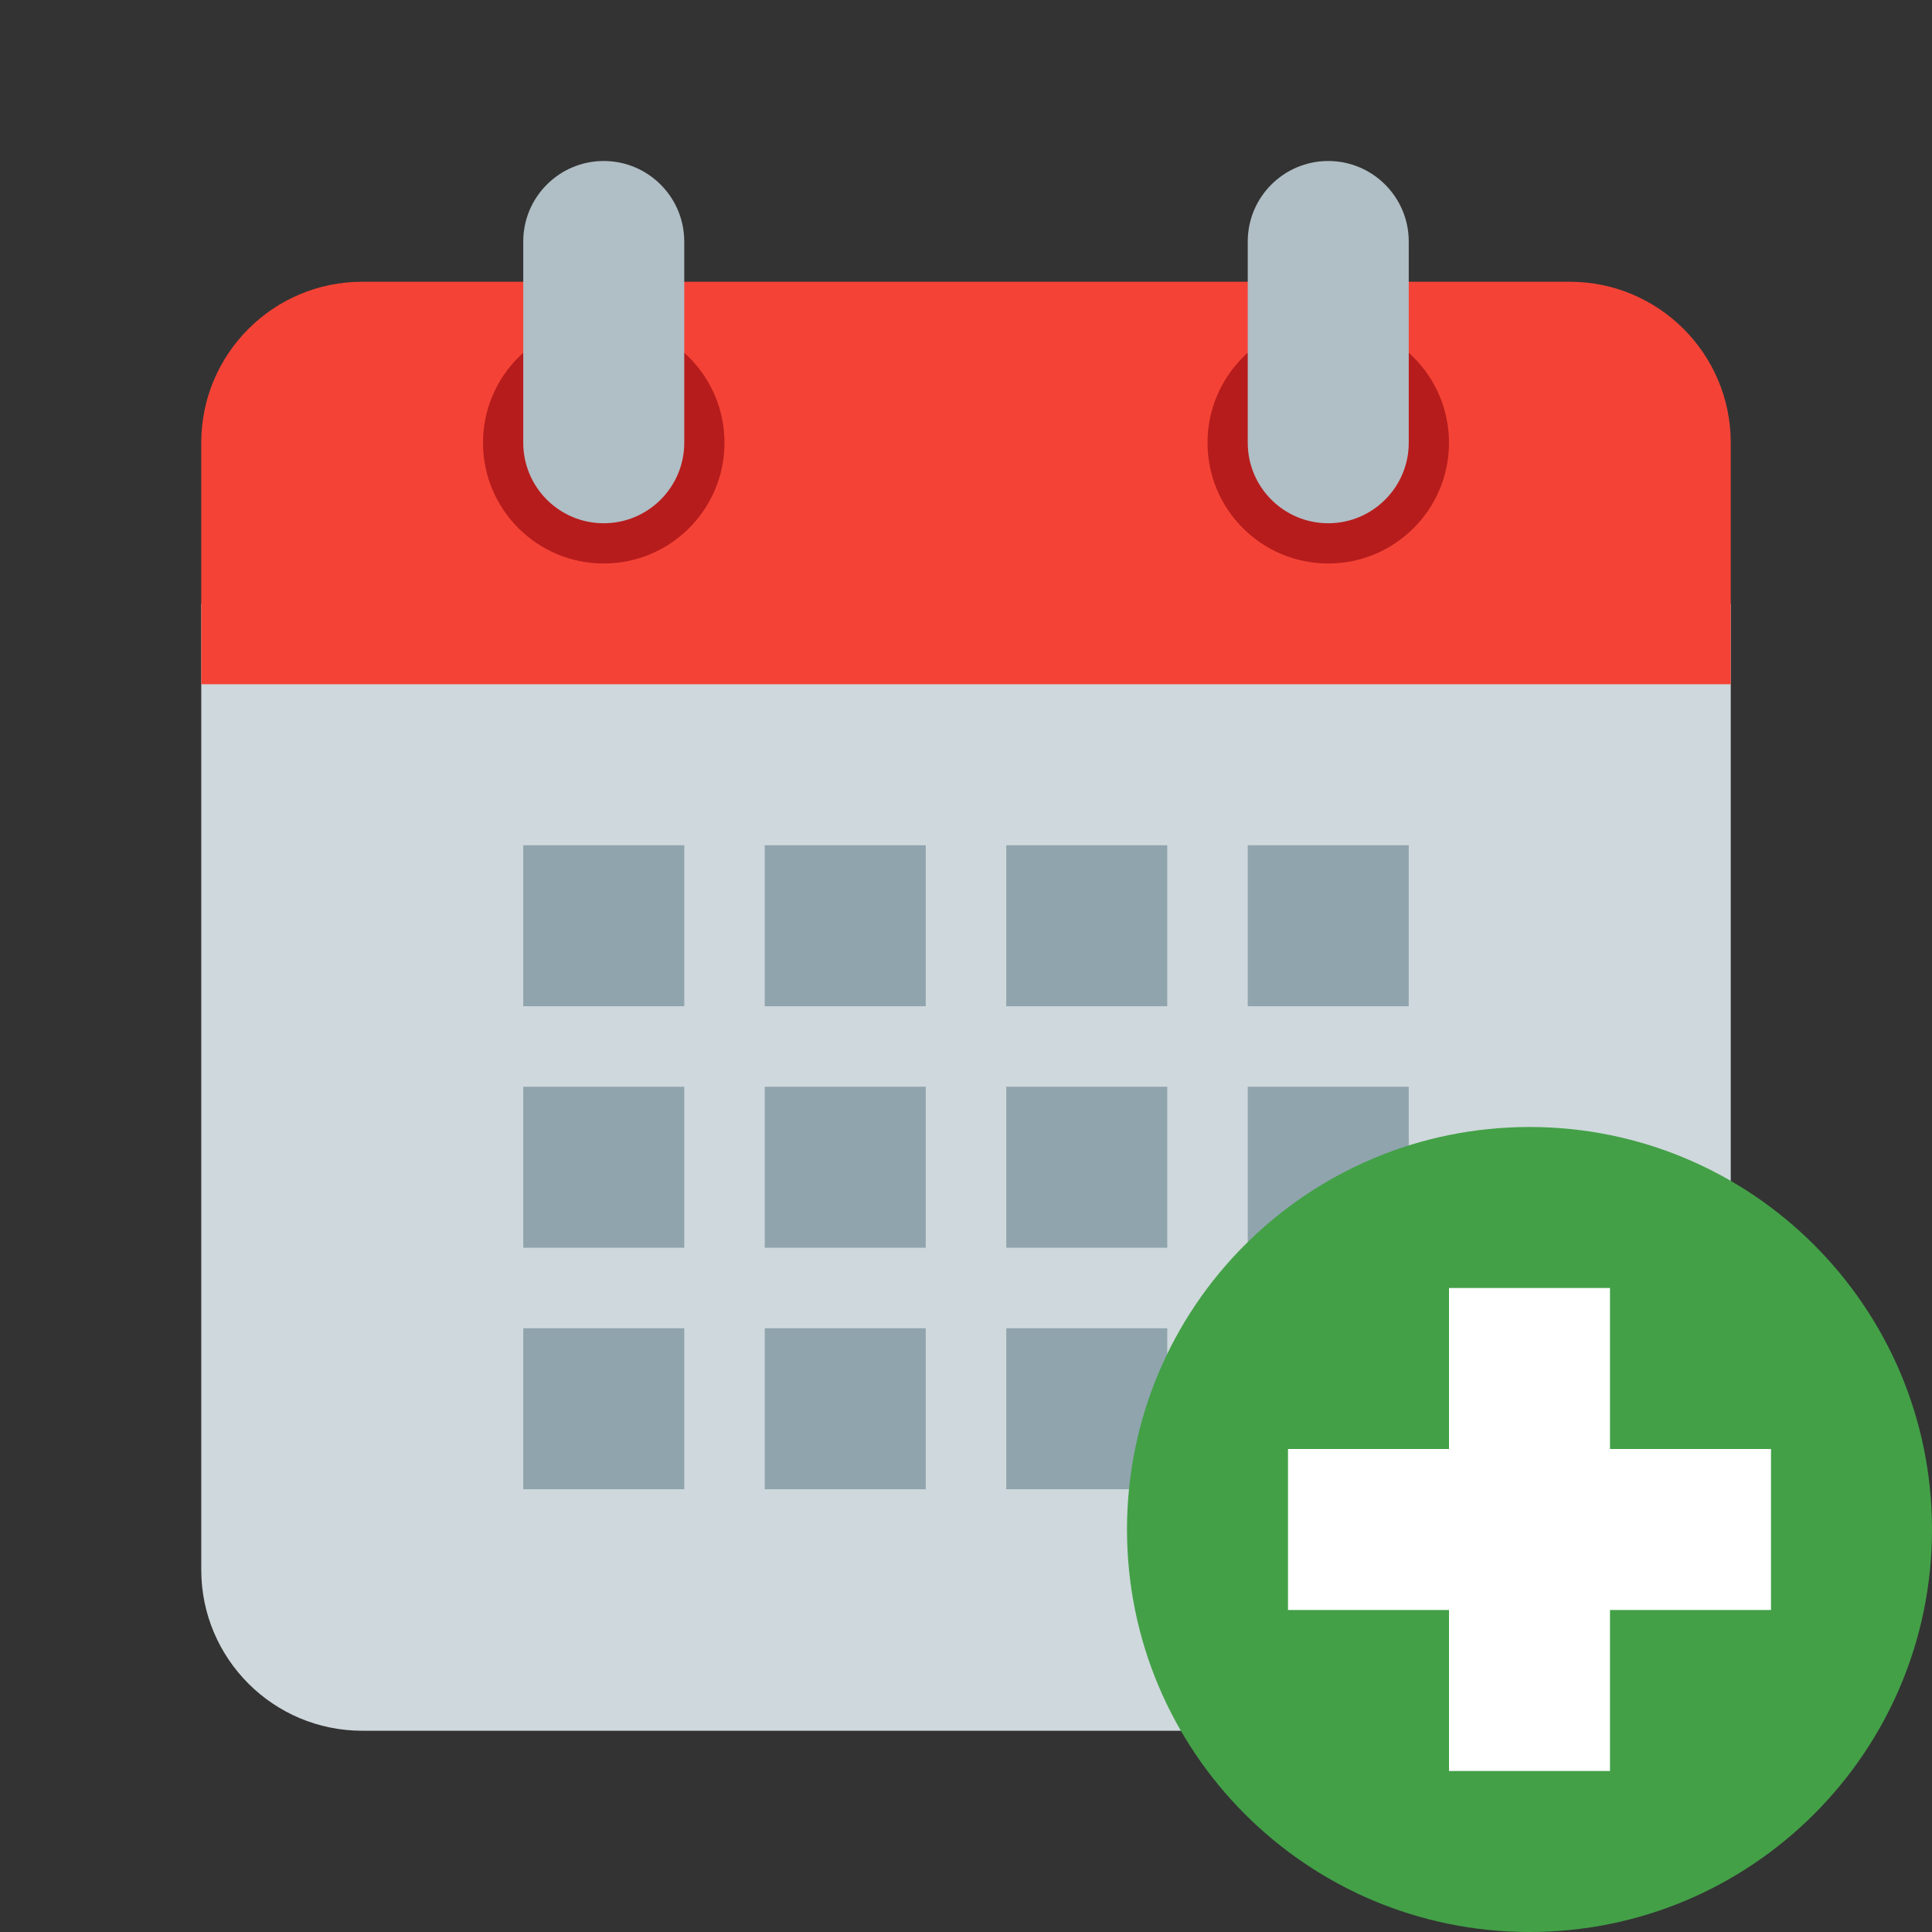 <?xml version="1.0" encoding="iso-8859-1"?>
<!-- Generator: Adobe Illustrator 19.1.1, SVG Export Plug-In . SVG Version: 6.00 Build 0)  -->
<svg version="1.1"  xmlns="http://www.w3.org/2000/svg" xmlns:xlink="http://www.w3.org/1999/xlink" x="0px" y="0px"
	 viewBox="0 0 48 48" style="enable-background:new 0 0 48 48;" xml:space="preserve">
<rect x="0" y="0" width="48" height="48" fill="#333333" stroke="none"/>
<path style="fill:#CFD8DC;" d="M5,39V15h38v24c0,2.209-1.791,4-4,4H9C6.791,43,5,41.209,5,39"/>
<path style="fill:#F44336;" d="M43,11v6H5v-6c0-2.209,1.791-4,4-4h30C41.209,7,43,8.791,43,11"/>
<path style="fill:#B71C1C;" d="M36,11c0,1.656-1.343,3-3,3c-1.657,0-3-1.344-3-3c0-1.656,1.343-3,3-3C34.657,8,36,9.344,36,11"/>
<path style="fill:#B71C1C;" d="M18,11c0,1.656-1.343,3-3,3c-1.657,0-3-1.344-3-3c0-1.656,1.343-3,3-3C16.657,8,18,9.344,18,11"/>
<path style="fill:#B0BEC5;" d="M33,4c-1.105,0-2,0.897-2,2v5c0,1.104,0.895,2,2,2c1.103,0,2-0.896,2-2V6C35,4.897,34.103,4,33,4"/>
<path style="fill:#B0BEC5;" d="M15,4c-1.105,0-2,0.897-2,2v5c0,1.104,0.895,2,2,2c1.103,0,2-0.896,2-2V6C17,4.897,16.103,4,15,4"/>
<rect x="13" y="21" style="fill:#90A4AE;" width="4" height="4"/>
<rect x="19" y="21" style="fill:#90A4AE;" width="4" height="4"/>
<rect x="25" y="21" style="fill:#90A4AE;" width="4" height="4"/>
<rect x="31" y="21" style="fill:#90A4AE;" width="4" height="4"/>
<rect x="13" y="27" style="fill:#90A4AE;" width="4" height="4"/>
<rect x="19" y="27" style="fill:#90A4AE;" width="4" height="4"/>
<rect x="25" y="27" style="fill:#90A4AE;" width="4" height="4"/>
<rect x="31" y="27" style="fill:#90A4AE;" width="4" height="4"/>
<rect x="13" y="33" style="fill:#90A4AE;" width="4" height="4"/>
<rect x="19" y="33" style="fill:#90A4AE;" width="4" height="4"/>
<rect x="25" y="33" style="fill:#90A4AE;" width="4" height="4"/>
<rect x="31" y="33" style="fill:#90A4AE;" width="4" height="4"/>
<path style="fill:#43A047;" d="M48,38c0,5.523-4.478,10-10,10c-5.523,0-10-4.477-10-10s4.477-10,10-10C43.522,28,48,32.477,48,38"/>
<rect x="36" y="32" style="fill:#FFFFFF;" width="4" height="12"/>
<rect x="32" y="36" style="fill:#FFFFFF;" width="12" height="4"/>
</svg>
